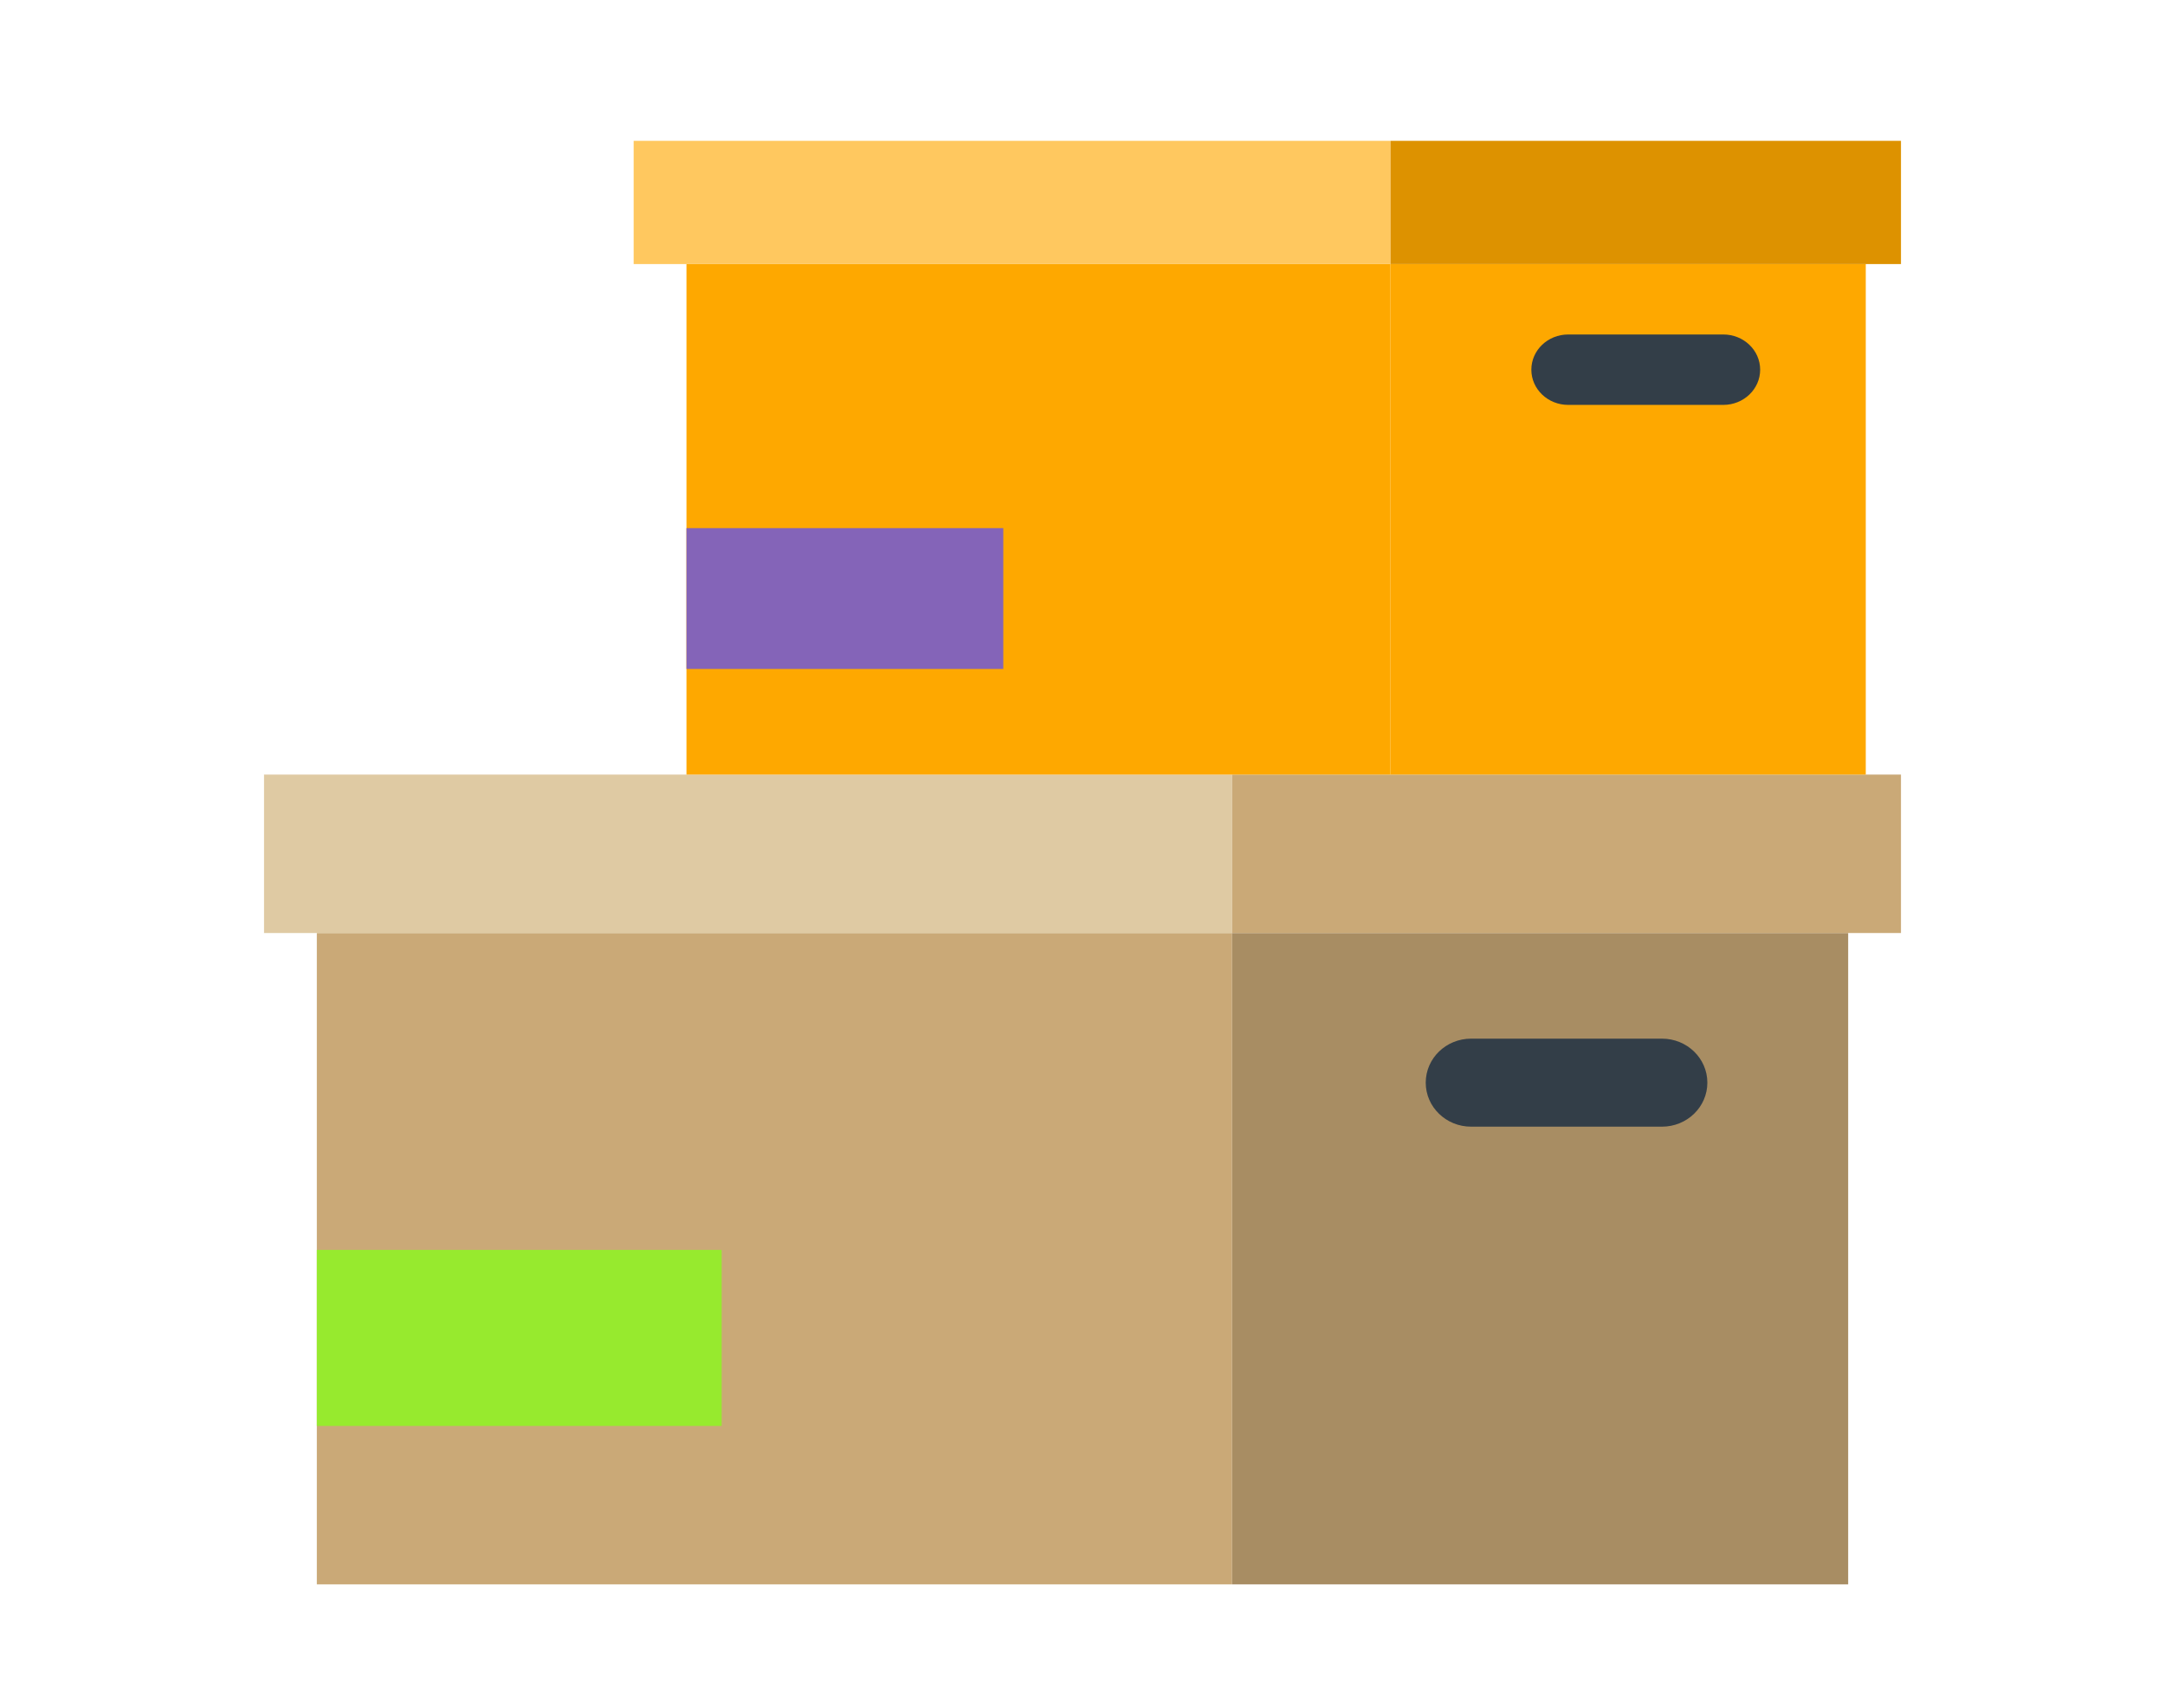 <svg width="123" height="97" viewBox="0 0 123 97" fill="none" xmlns="http://www.w3.org/2000/svg">
<path d="M70 53H18V90H70V53Z" fill="#CAA977"/>
<path d="M70 44H15V53H70V44Z" fill="#DFCAA3"/>
<path d="M105 53H70V90H105V53Z" fill="#A88D63"/>
<path d="M108 44H70V53H108V44Z" fill="#CAA977"/>
<path d="M94.422 59C95.846 59 97 60.119 97 61.5C97 62.881 95.846 64 94.422 64H83.578C82.154 64 81 62.881 81 61.5C81 60.119 82.154 59 83.578 59H94.422Z" fill="#333E48"/>
<path d="M41 71H18V81H41V71Z" fill="#97EA2E"/>
<path d="M79 15H39V44H79V15Z" fill="#FEA800"/>
<path d="M79 8H36V15H79V8Z" fill="#FFC85F"/>
<path d="M106 15H79V44H106V15Z" fill="#FEA800"/>
<path d="M108 8H79V15H108V8Z" fill="#DD9200"/>
<path d="M97.906 19C99.062 19 100 19.895 100 21C100 22.105 99.062 23 97.906 23H89.095C87.938 23 87 22.105 87 21C87 19.895 87.938 19 89.095 19H97.906Z" fill="#333E48"/>
<path d="M57 30H39V38H57V30Z" fill="#8464B8"/>
</svg>
